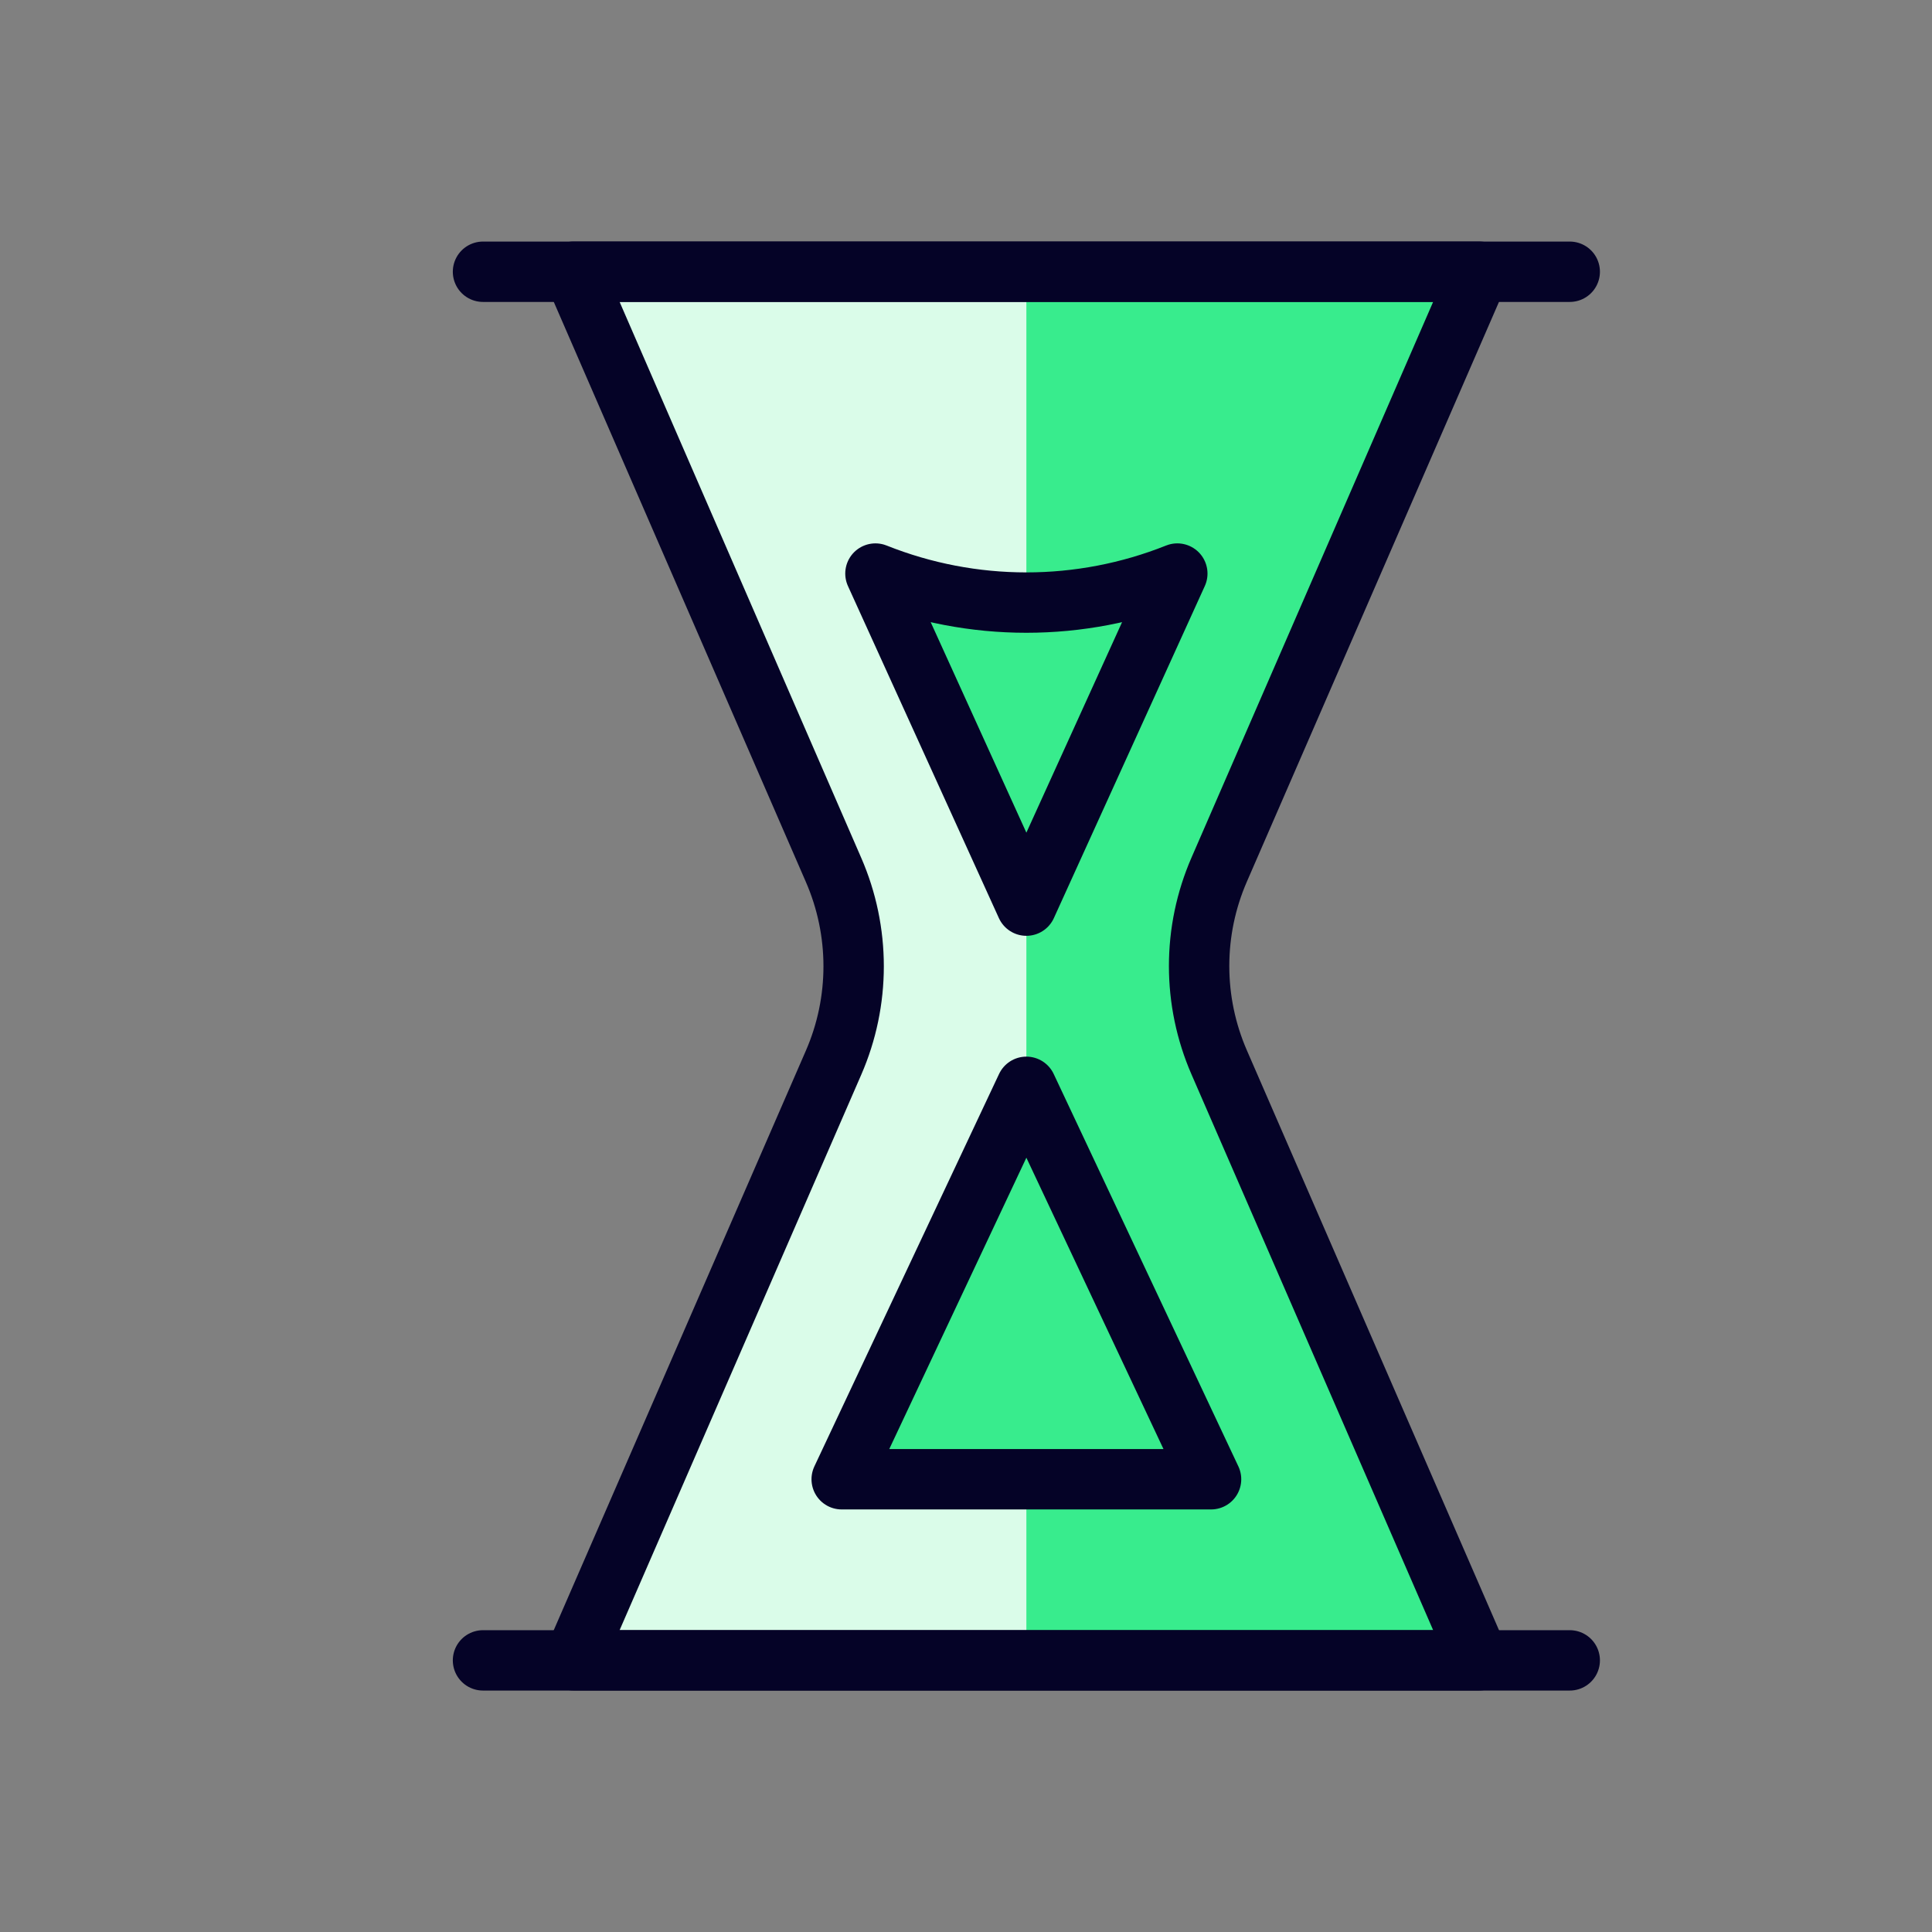 <svg width="64" height="64" viewBox="0 0 64 64" fill="none" xmlns="http://www.w3.org/2000/svg">
<rect x="0" y="0" width="64" height="64" fill="#808080" stroke="none"/>
<path d="M49 9L40.386 28.81C39.948 29.817 39.722 30.902 39.722 32C39.722 33.098 39.948 34.183 40.386 35.19L49 55H19L27.614 35.2C28.052 34.193 28.278 33.108 28.278 32.01C28.278 30.912 28.052 29.827 27.614 28.82L19 9H49Z" fill="#38EC8D"/>
<path d="M19 55H34V9H19L27.614 28.81C28.052 29.817 28.278 30.902 28.278 32C28.278 33.098 28.052 34.183 27.614 35.19L19 55Z" fill="#DAFCE9"/>
<path d="M49 9L40.386 28.81C39.948 29.817 39.722 30.902 39.722 32C39.722 33.098 39.948 34.183 40.386 35.19L49 55H19L27.614 35.2C28.052 34.193 28.278 33.108 28.278 32.01C28.278 30.912 28.052 29.827 27.614 28.82L19 9H49Z" stroke="#050327" stroke-width="2" stroke-linecap="round" stroke-linejoin="round"/>
<path d="M29 19C32.21 20.282 35.79 20.282 39 19L34 30L29 19Z" fill="#38EC8D" stroke="#050327" stroke-width="2" stroke-linecap="round" stroke-linejoin="round"/>
<path d="M16 9.002H52" stroke="#050327" stroke-width="2" stroke-linecap="round" stroke-linejoin="round"/>
<path d="M16 55.002H52" stroke="#050327" stroke-width="2" stroke-linecap="round" stroke-linejoin="round"/>
<path d="M40.118 49.002L34 36.002L27.882 49.002H40.118Z" fill="#38EC8D" stroke="#050327" stroke-width="2" stroke-linecap="round" stroke-linejoin="round"/>
</svg>
